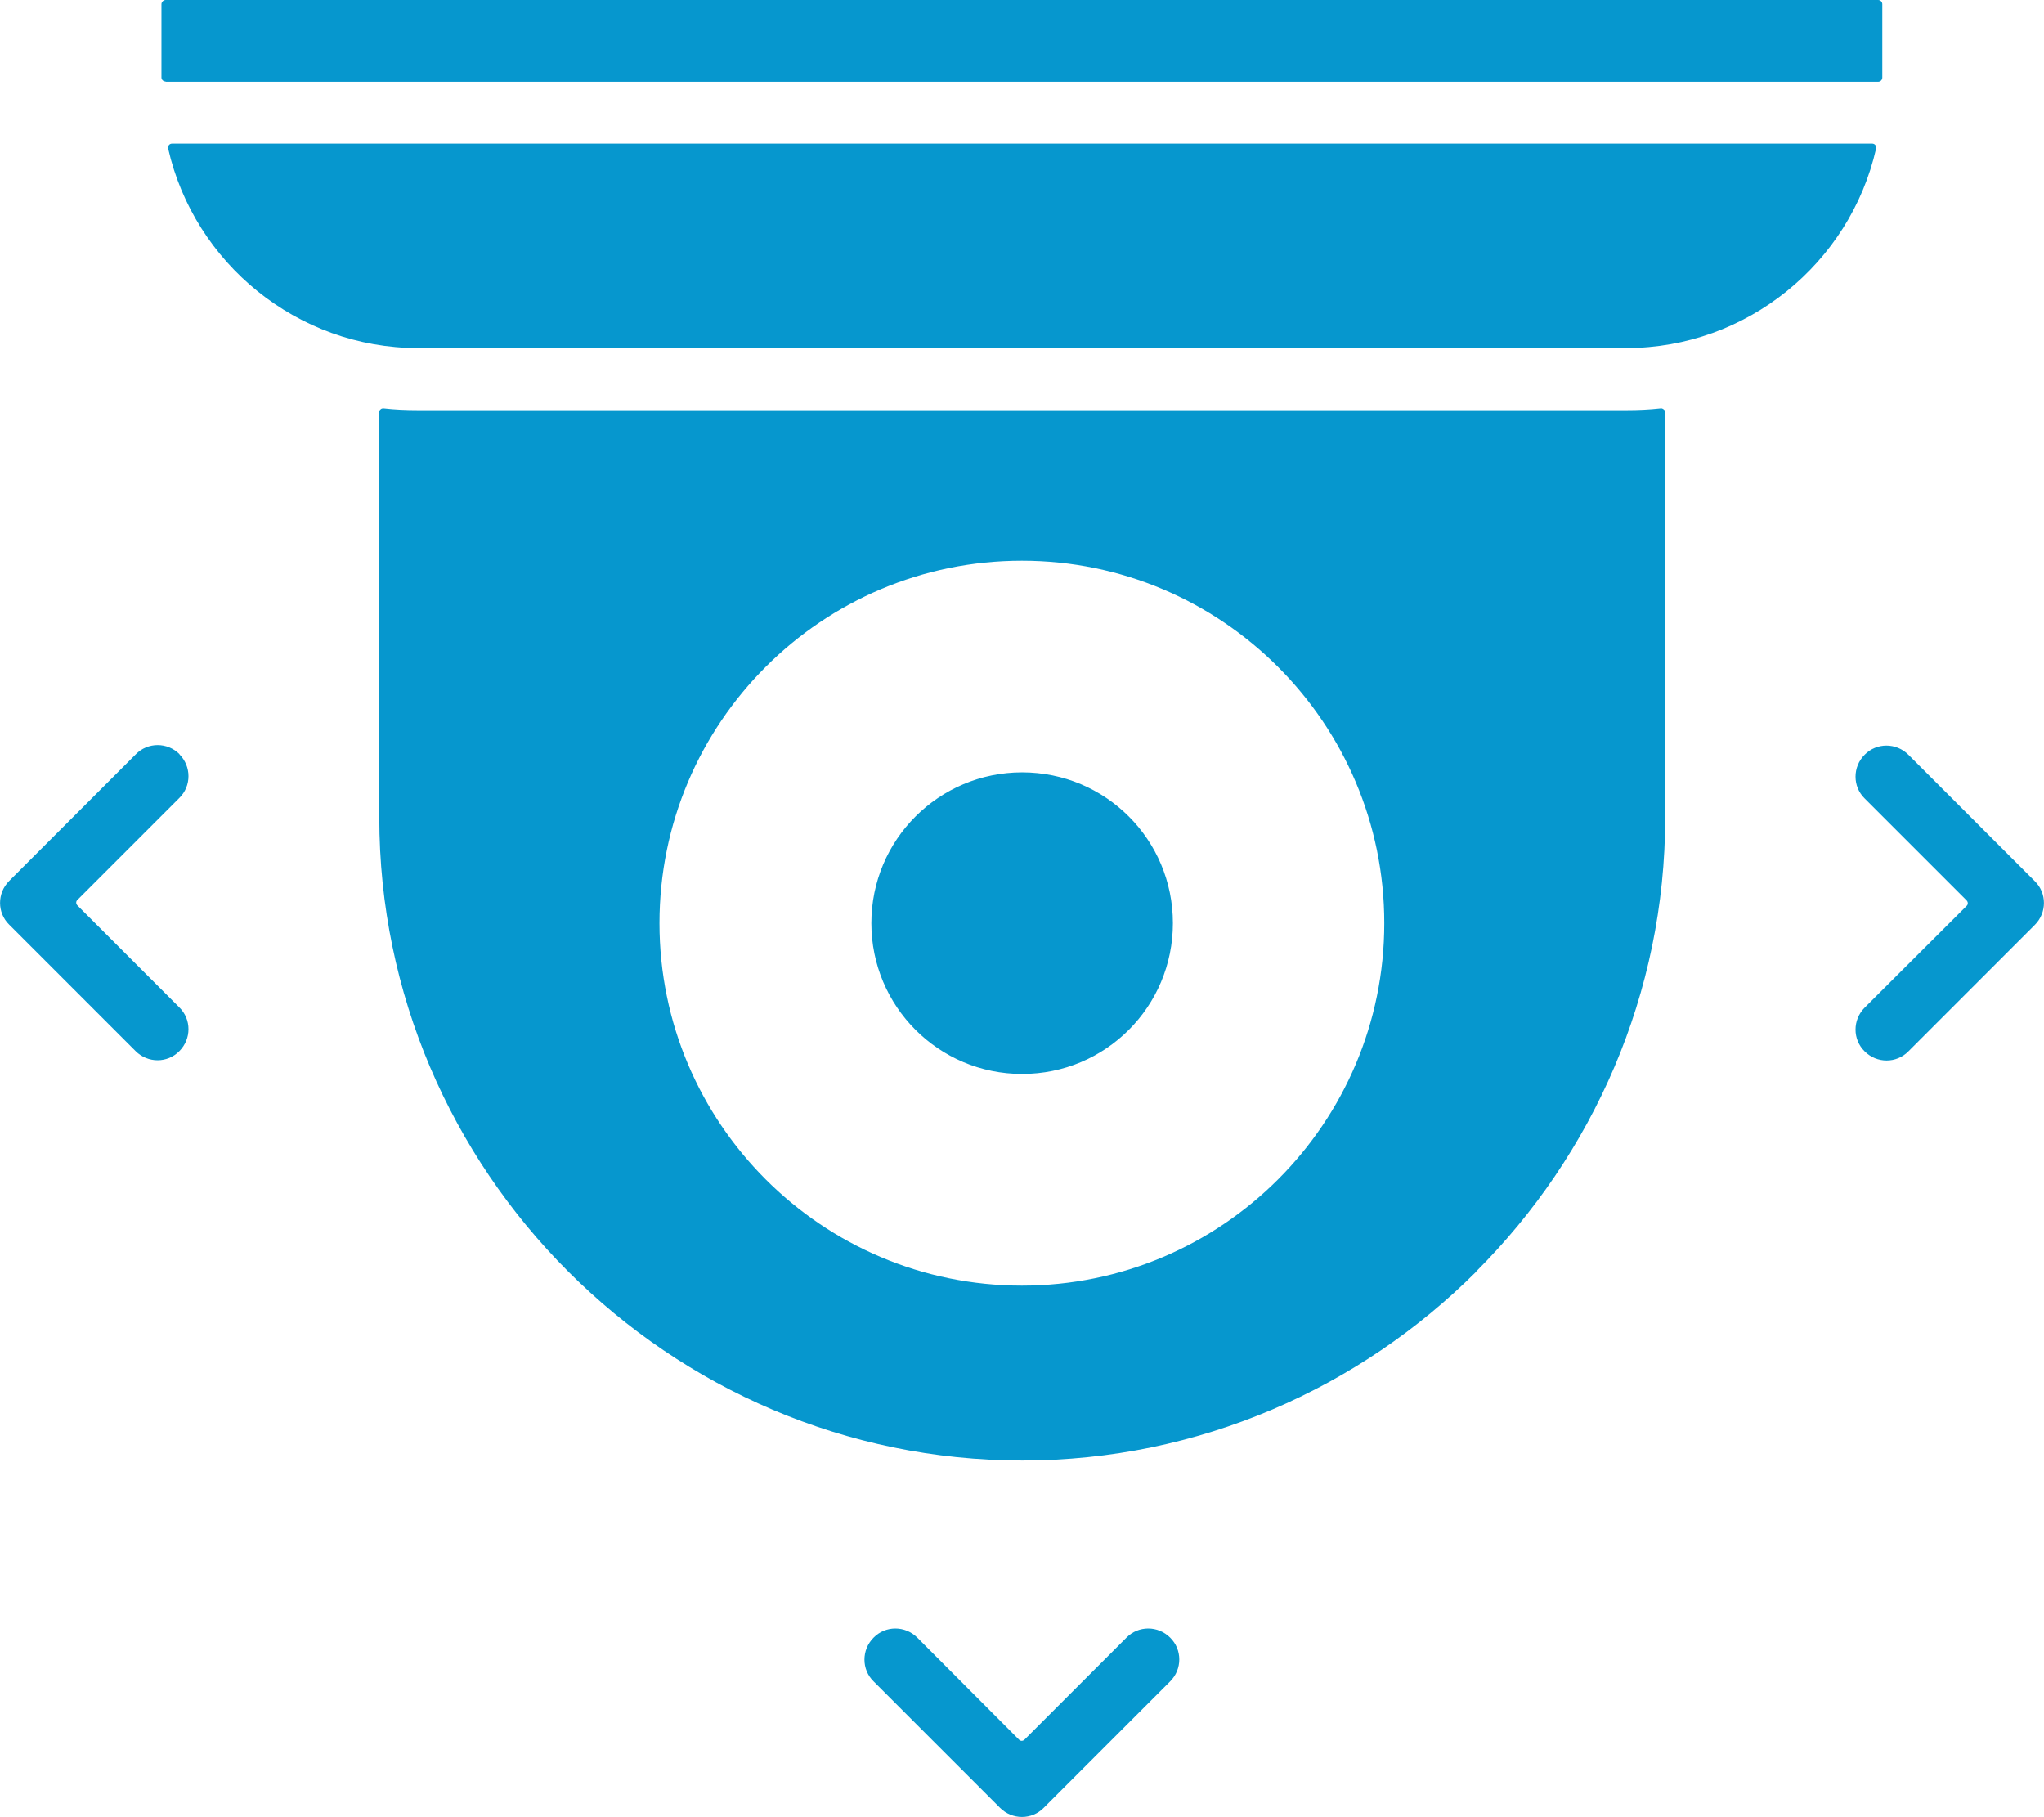 <?xml version="1.0" encoding="UTF-8"?>
<svg id="Layer_1" data-name="Layer 1" xmlns="http://www.w3.org/2000/svg" width="82.29" height="73.14" viewBox="0 0 82.29 73.14">
  <defs>
    <style>
      .cls-1 {
        fill: #0697ce;
        fill-rule: evenodd;
        stroke-width: 0px;
      }
    </style>
  </defs>
  <path class="cls-1" d="M26.55,37.16c0-8.06,6.54-14.59,14.59-14.59s14.59,6.54,14.59,14.59-6.54,14.59-14.59,14.59-14.59-6.54-14.59-14.59ZM75.07,40.56c-.49.49-.49,1.28,0,1.76.49.49,1.28.49,1.76,0l5.09-5.09c.49-.49.49-1.28,0-1.76l-5.09-5.09c-.49-.49-1.28-.49-1.76,0-.49.49-.49,1.28,0,1.76l4.1,4.1c.07.07.07.17,0,.23l-4.1,4.09ZM36.93,65.92c-.49-.49-1.28-.49-1.76,0-.49.49-.49,1.28,0,1.76l5.09,5.09c.49.49,1.28.49,1.76,0l5.09-5.09c.49-.49.49-1.28,0-1.76-.49-.49-1.28-.49-1.76,0l-4.1,4.1c-.07.07-.17.07-.23,0l-4.09-4.1ZM7.23,30.36c-.49-.49-1.28-.49-1.76,0L.37,35.46c-.49.49-.49,1.28,0,1.76l5.09,5.09c.49.49,1.28.49,1.76,0,.49-.49.49-1.28,0-1.76l-4.1-4.1c-.07-.07-.07-.17,0-.23l4.1-4.1c.49-.48.49-1.27,0-1.76h0ZM6.67,3.29h68.94c.09,0,.17-.07.17-.17V.17c0-.09-.07-.17-.17-.17H6.67c-.09,0-.17.08-.17.17v2.95c0,.09.08.16.17.16ZM16.81,14.01h48.67c4.84,0,9-3.41,10.05-8.03.01-.05,0-.1-.03-.14-.03-.04-.08-.06-.13-.06H6.93c-.05,0-.1.02-.13.06-.03.04-.04.09-.03.14,1.05,4.61,5.2,8.03,10.05,8.03h0ZM35.08,37.16c0,3.35,2.71,6.07,6.07,6.07s6.07-2.71,6.07-6.07-2.71-6.07-6.07-6.07c-3.35,0-6.07,2.71-6.07,6.07ZM59.43,51.18c4.69-4.69,7.61-11.16,7.61-18.28v-16.3c0-.05-.02-.09-.06-.12-.04-.03-.08-.05-.13-.04-.45.05-.9.07-1.36.07H16.81c-.46,0-.92-.02-1.36-.07-.05,0-.09,0-.13.04-.04.03-.05.07-.05.12v16.3c0,14.23,11.65,25.89,25.89,25.89,7.11,0,13.59-2.92,18.28-7.61h0Z"/>
</svg>